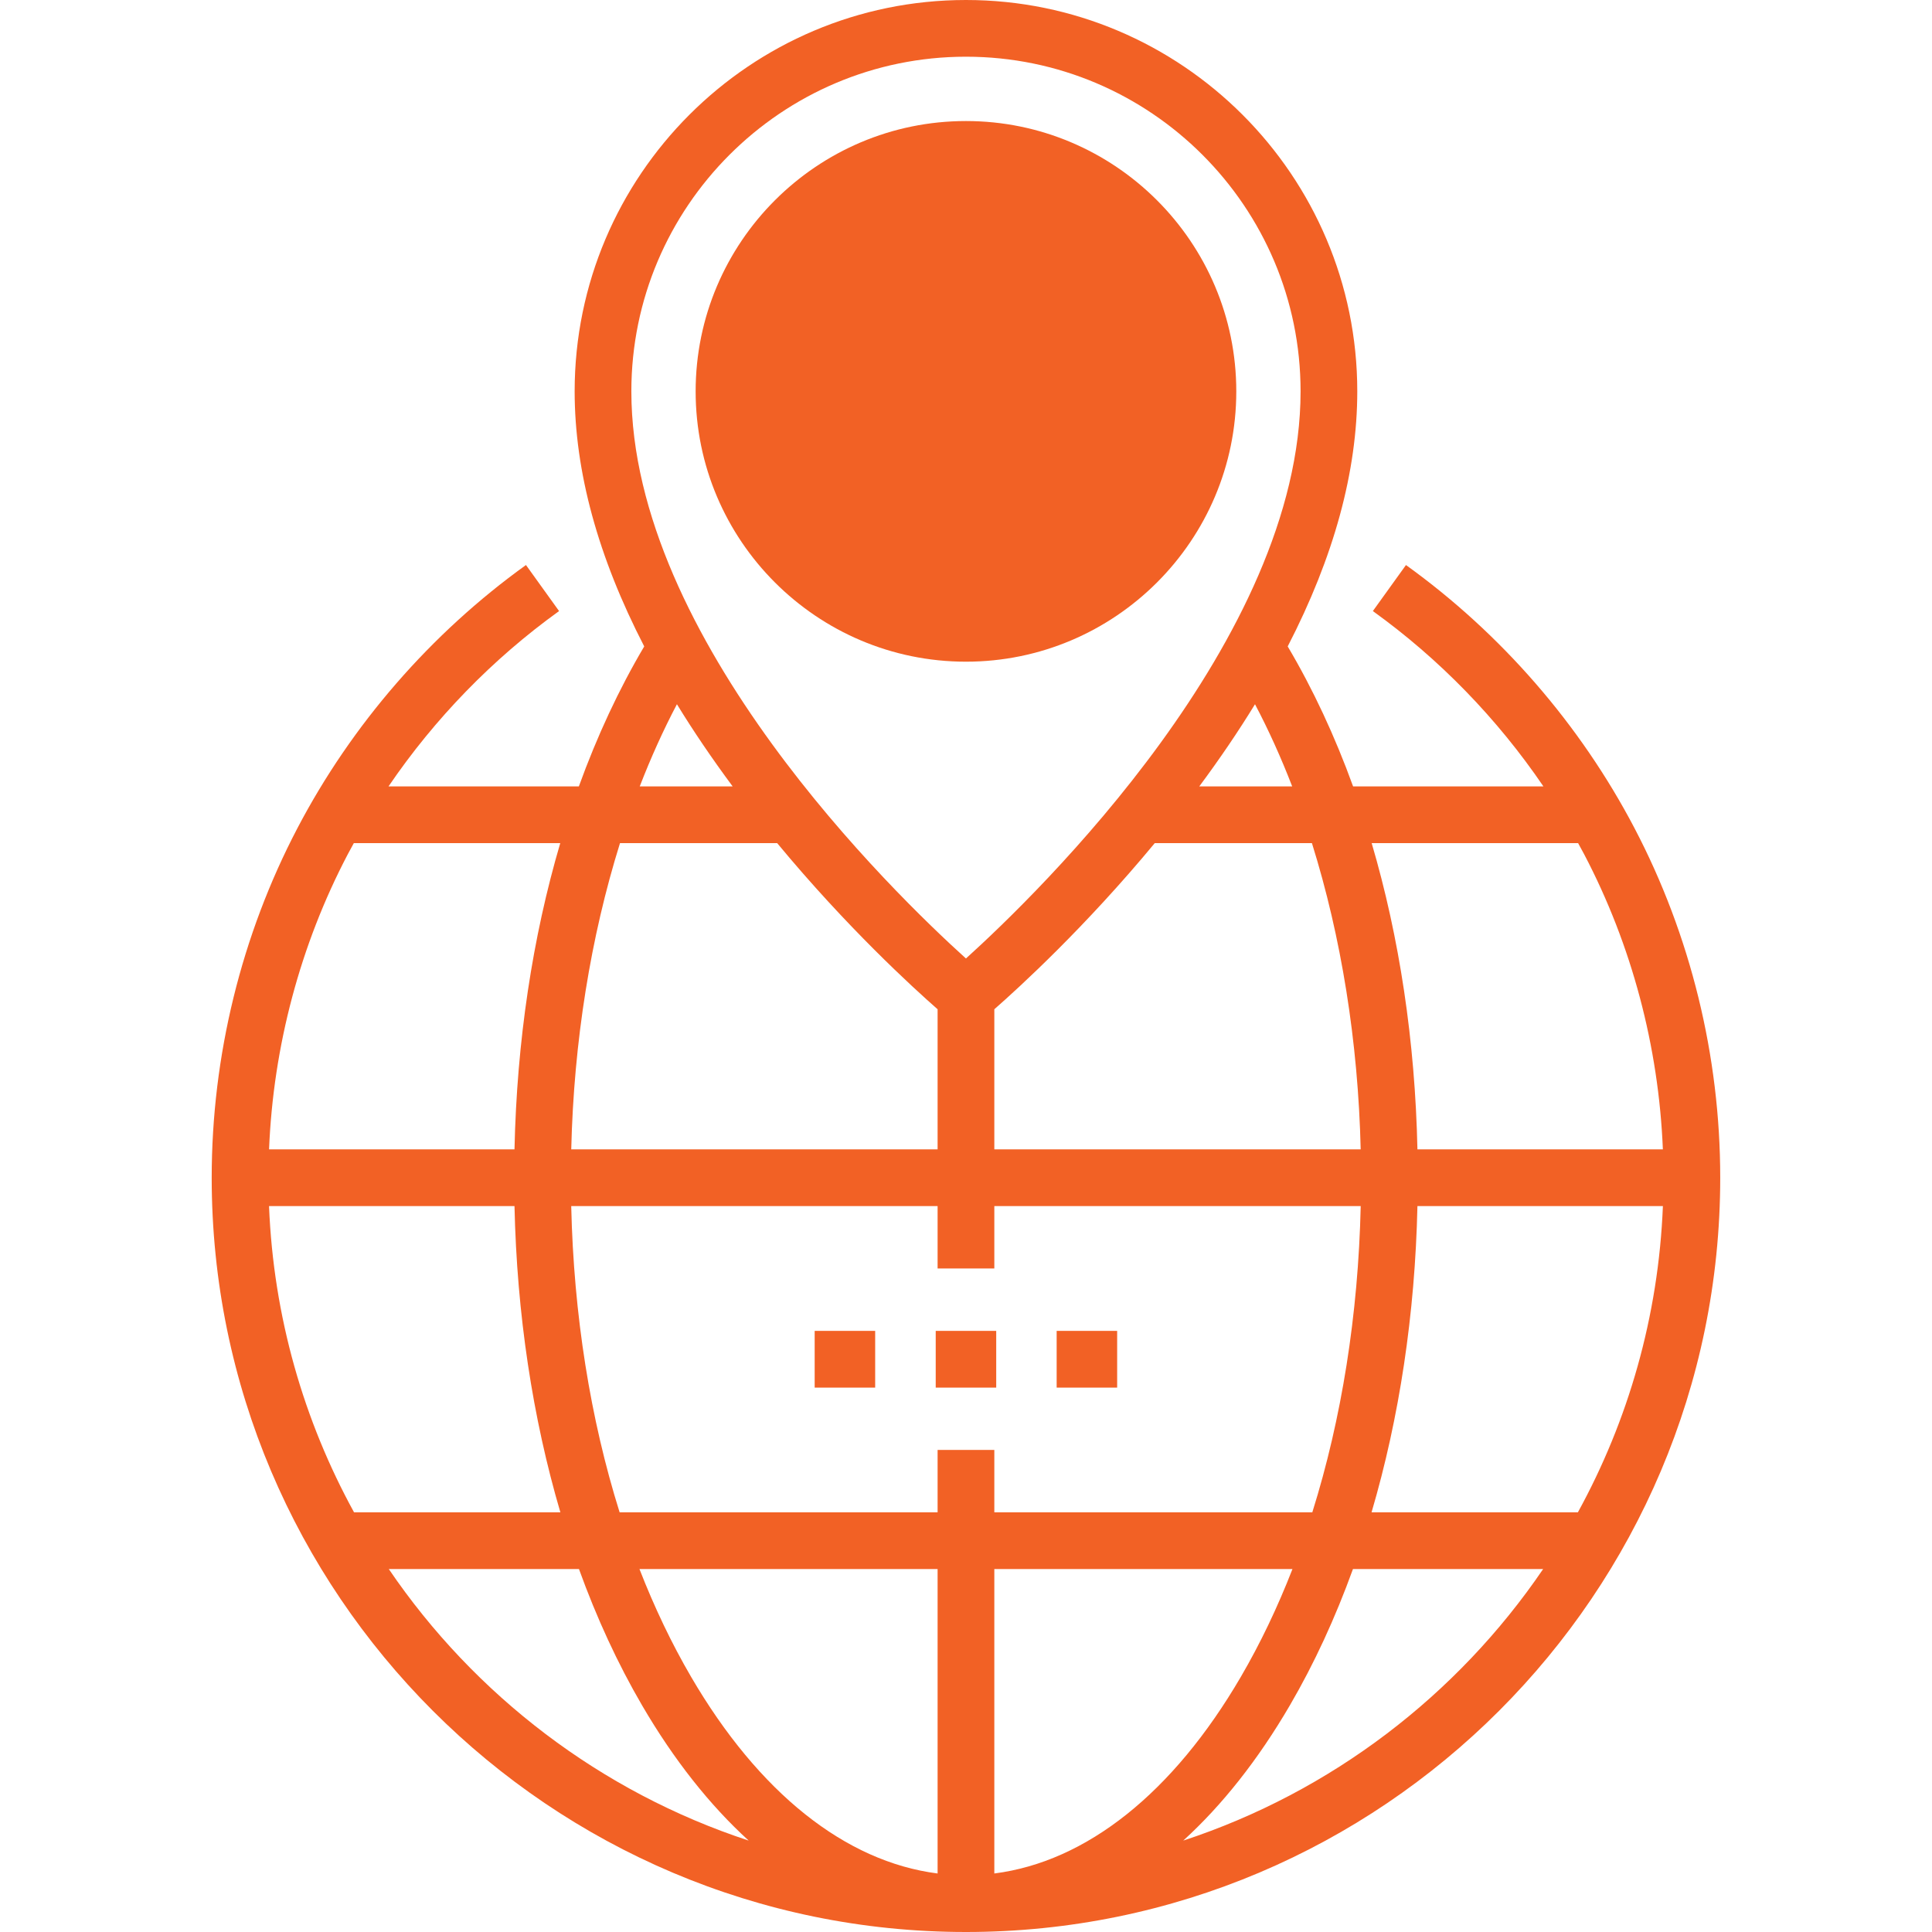 <svg width="80" height="80" viewBox="0 0 80 80" fill="none" xmlns="http://www.w3.org/2000/svg">
<path d="M33.734 55.109H36.239V57.458H33.734V55.109Z" fill="#F26125"/>
<path d="M38.746 55.109H41.251V57.458H38.746V55.109Z" fill="#F26125"/>
<path d="M43.754 55.109H46.259V57.458H43.754V55.109Z" fill="#F26125"/>
<path d="M67.679 34.288C65.431 29.998 62.159 26.232 58.218 23.397L56.847 25.303C59.603 27.285 62.004 29.76 63.91 32.564H56.029C55.275 30.483 54.369 28.537 53.321 26.767C55.235 23.059 56.202 19.525 56.202 16.203C56.202 7.269 48.933 0 39.998 0C31.064 0 23.795 7.269 23.795 16.203C23.795 19.525 24.762 23.059 26.676 26.767C25.628 28.537 24.723 30.482 23.969 32.564H16.087C17.994 29.76 20.395 27.285 23.15 25.303L21.779 23.396C17.838 26.231 14.566 29.998 12.318 34.288C9.994 38.722 8.766 43.728 8.766 48.767C8.766 65.989 22.777 80 39.998 80C57.22 80 71.231 65.989 71.231 48.767C71.231 43.728 70.003 38.722 67.679 34.288ZM38.824 77.577C35.009 77.09 31.421 74.241 28.614 69.43C27.81 68.052 27.097 66.558 26.479 64.971H38.824V77.577ZM41.173 77.577V64.971H53.518C52.9 66.558 52.187 68.052 51.383 69.43C48.577 74.241 44.988 77.09 41.173 77.577ZM41.173 62.622V60.039H38.824V62.622H25.657C24.444 58.756 23.755 54.441 23.653 49.941H38.824V52.525H41.173V49.941H56.344C56.242 54.441 55.553 58.756 54.34 62.622H41.173ZM11.14 49.941H21.304C21.402 54.407 22.053 58.712 23.204 62.622H14.66C12.578 58.829 11.324 54.521 11.14 49.941ZM32.181 34.912C35.061 38.391 37.798 40.891 38.824 41.791V47.593H23.654C23.759 43.131 24.46 38.791 25.673 34.912H32.181ZM47.816 34.912H54.324C55.537 38.791 56.238 43.131 56.343 47.593H41.173V41.791C42.199 40.891 44.936 38.391 47.816 34.912ZM58.693 49.941H68.857C68.673 54.521 67.419 58.829 65.337 62.622H56.793C57.944 58.712 58.595 54.407 58.693 49.941ZM65.346 34.912C65.431 35.067 65.517 35.222 65.599 35.378C67.567 39.132 68.682 43.332 68.856 47.593H58.693C58.596 43.111 57.947 38.813 56.798 34.912H65.346ZM53.507 32.564H49.659C50.511 31.416 51.281 30.281 51.967 29.161C52.531 30.231 53.045 31.369 53.507 32.564ZM39.998 2.348C47.638 2.348 53.854 8.564 53.854 16.203C53.854 26.452 42.986 36.987 39.998 39.689C37.009 36.989 26.143 26.465 26.143 16.203C26.143 8.564 32.359 2.348 39.998 2.348ZM28.03 29.161C28.716 30.281 29.486 31.415 30.338 32.564H26.49C26.952 31.369 27.466 30.231 28.03 29.161ZM14.398 35.378C14.48 35.222 14.566 35.067 14.651 34.912H23.199C22.05 38.813 21.401 43.111 21.304 47.593H11.141C11.315 43.332 12.43 39.132 14.398 35.378ZM16.099 64.971H23.974C24.705 66.993 25.578 68.886 26.586 70.614C27.902 72.869 29.389 74.747 31.001 76.215C24.88 74.204 19.655 70.199 16.099 64.971ZM48.996 76.215C50.608 74.747 52.095 72.869 53.411 70.614C54.419 68.886 55.291 66.993 56.023 64.971H63.898C60.342 70.199 55.117 74.204 48.996 76.215Z" fill="#F26125"/>
<path d="M51.192 16.206C51.192 10.033 46.171 5.012 39.998 5.012C33.826 5.012 28.805 10.033 28.805 16.206C28.805 22.378 33.826 27.399 39.998 27.399C46.171 27.399 51.192 22.378 51.192 16.206Z" fill="#F26125"/>
</svg>
